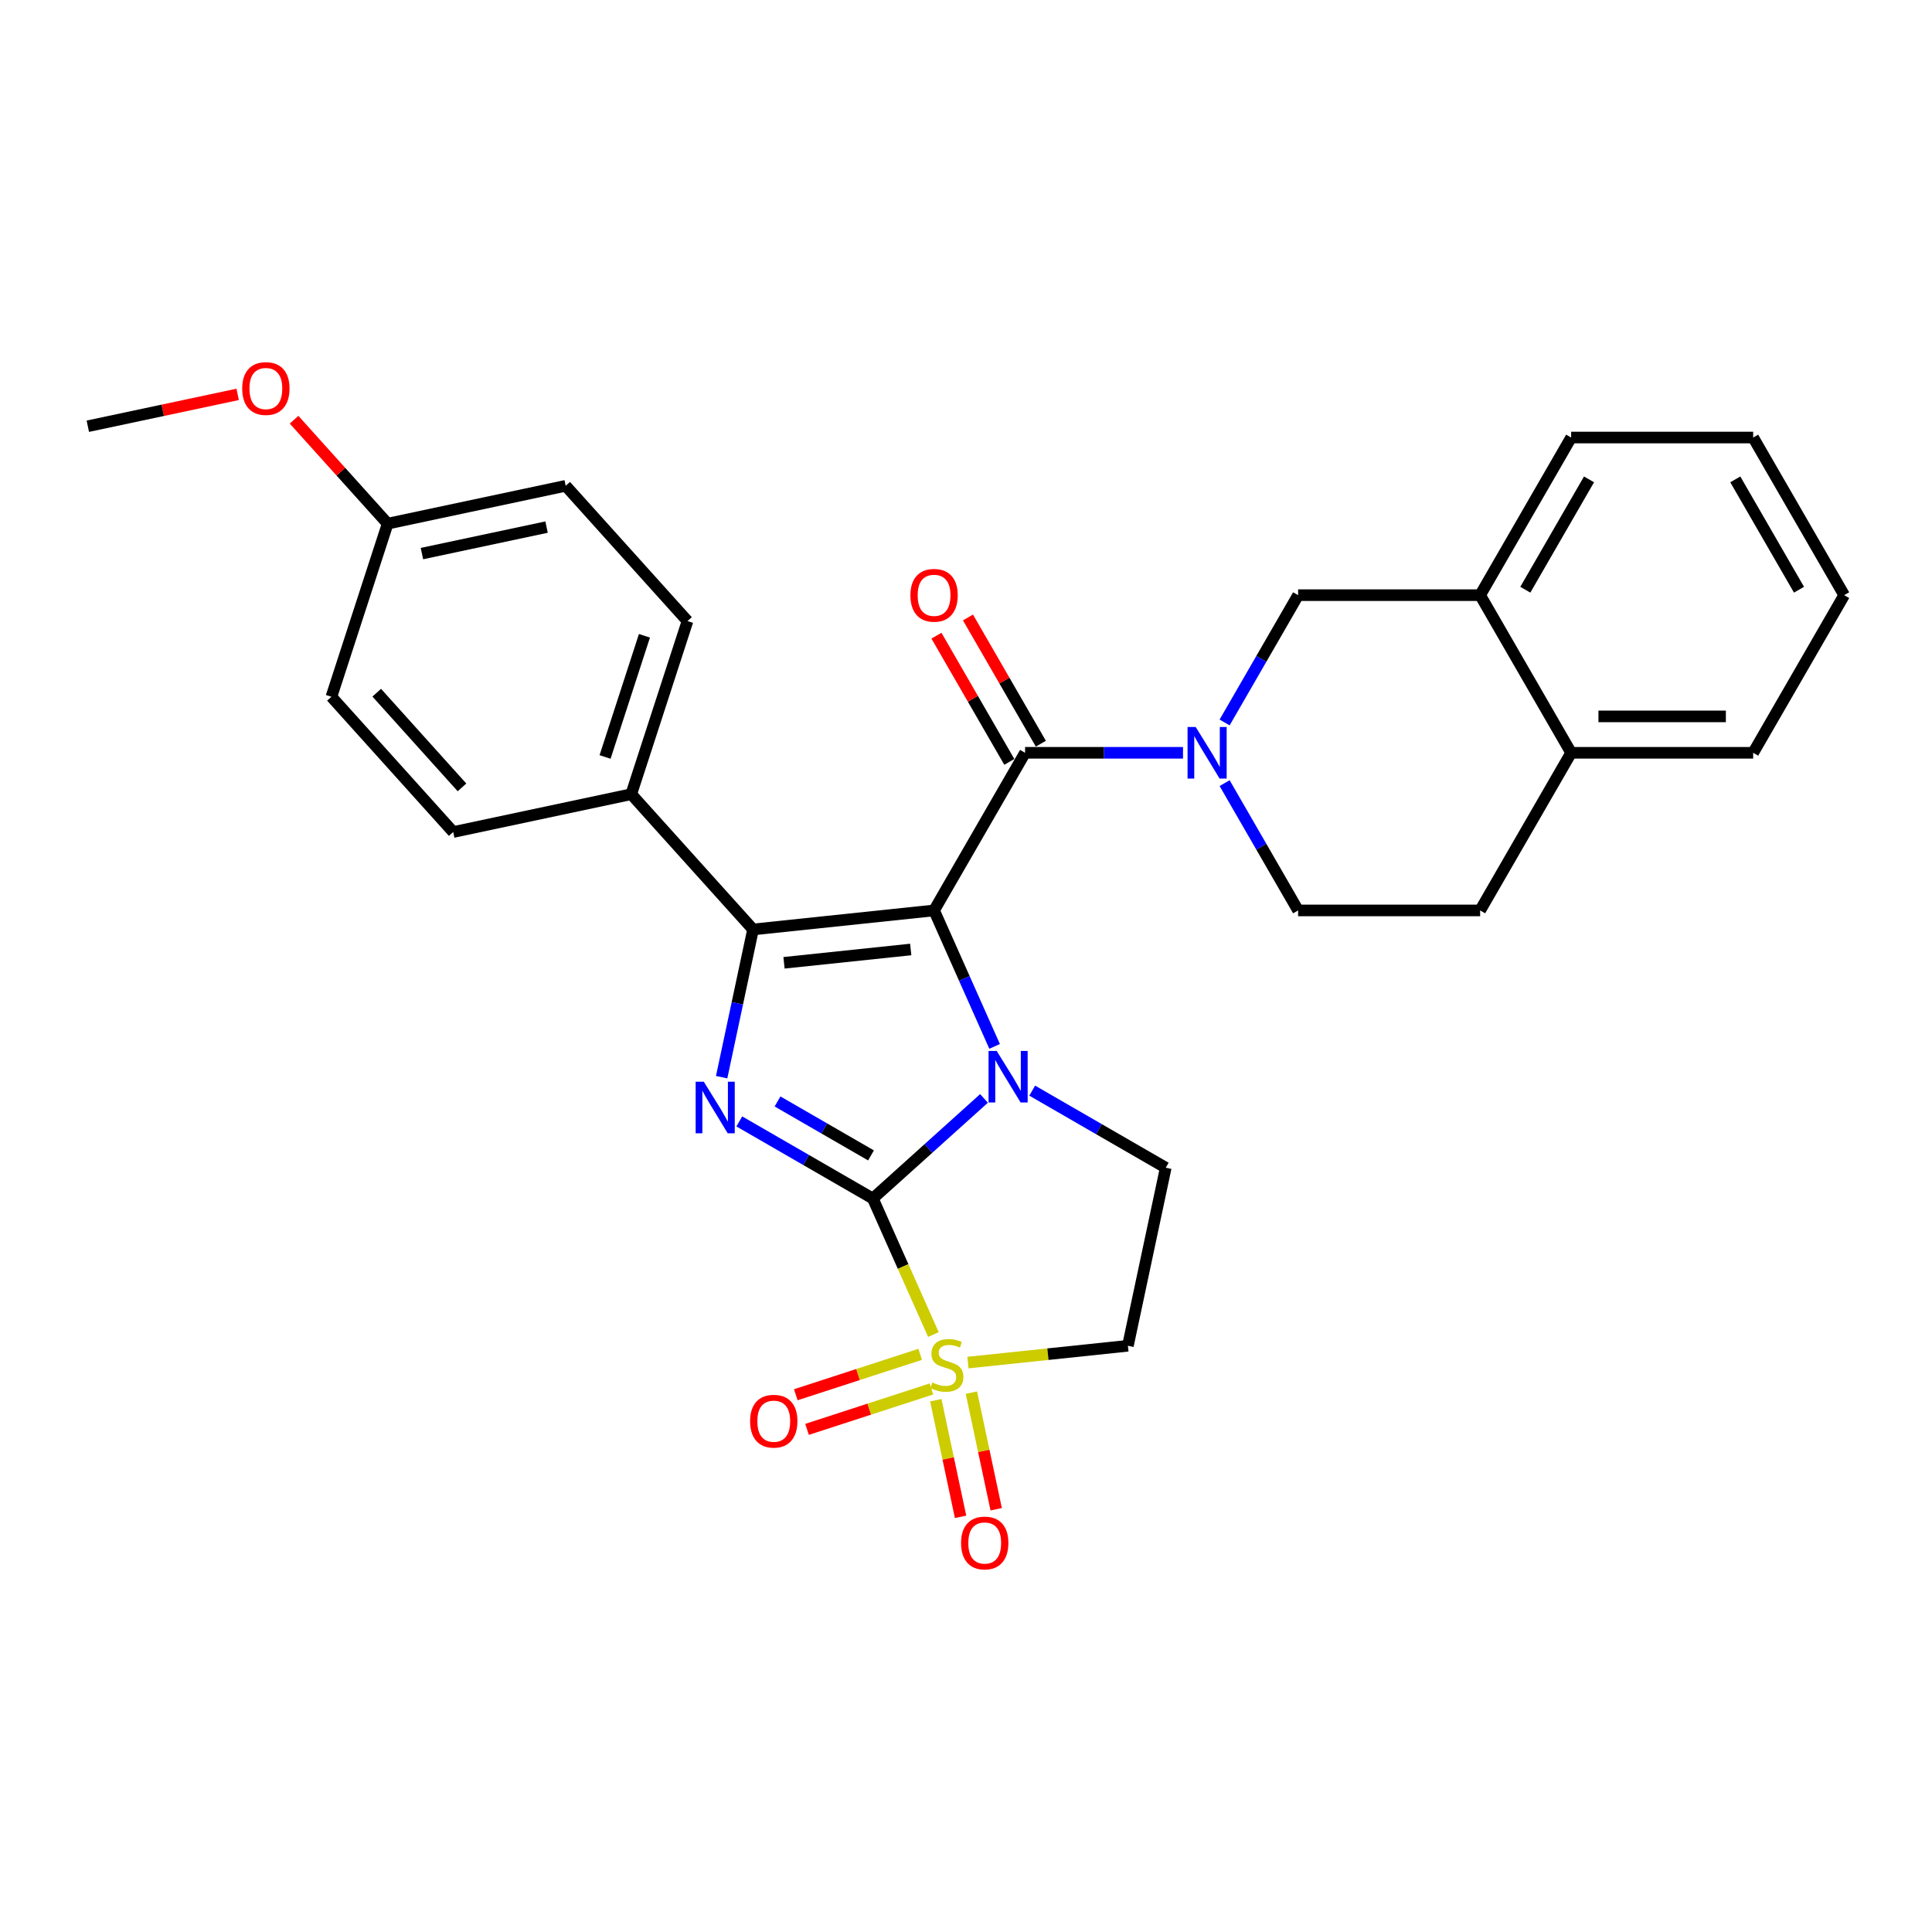 <?xml version='1.0' encoding='iso-8859-1'?>
<svg version='1.1' baseProfile='full'
              xmlns='http://www.w3.org/2000/svg'
                      xmlns:rdkit='http://www.rdkit.org/xml'
                      xmlns:xlink='http://www.w3.org/1999/xlink'
                  xml:space='preserve'
width='1000px' height='1000px' viewBox='0 0 1000 1000'>
<!-- END OF HEADER -->
<rect style='opacity:1.0;fill:#FFFFFF;stroke:none' width='1000' height='1000' x='0' y='0'> </rect>
<path class='bond-1' d='M 483.474,471.238 L 499.14,506.425' style='fill:none;fill-rule:evenodd;stroke:#000000;stroke-width:6px;stroke-linecap:butt;stroke-linejoin:miter;stroke-opacity:1' />
<path class='bond-1' d='M 499.14,506.425 L 514.806,541.611' style='fill:none;fill-rule:evenodd;stroke:#0000FF;stroke-width:6px;stroke-linecap:butt;stroke-linejoin:miter;stroke-opacity:1' />
<path class='bond-3' d='M 483.474,471.238 L 389.776,481.086' style='fill:none;fill-rule:evenodd;stroke:#000000;stroke-width:6px;stroke-linecap:butt;stroke-linejoin:miter;stroke-opacity:1' />
<path class='bond-3' d='M 471.389,491.455 L 405.801,498.349' style='fill:none;fill-rule:evenodd;stroke:#000000;stroke-width:6px;stroke-linecap:butt;stroke-linejoin:miter;stroke-opacity:1' />
<path class='bond-5' d='M 483.474,471.238 L 530.582,389.646' style='fill:none;fill-rule:evenodd;stroke:#000000;stroke-width:6px;stroke-linecap:butt;stroke-linejoin:miter;stroke-opacity:1' />
<path class='bond-0' d='M 451.78,620.349 L 480.55,594.444' style='fill:none;fill-rule:evenodd;stroke:#000000;stroke-width:6px;stroke-linecap:butt;stroke-linejoin:miter;stroke-opacity:1' />
<path class='bond-0' d='M 480.55,594.444 L 509.321,568.539' style='fill:none;fill-rule:evenodd;stroke:#0000FF;stroke-width:6px;stroke-linecap:butt;stroke-linejoin:miter;stroke-opacity:1' />
<path class='bond-2' d='M 451.78,620.349 L 467.454,655.554' style='fill:none;fill-rule:evenodd;stroke:#000000;stroke-width:6px;stroke-linecap:butt;stroke-linejoin:miter;stroke-opacity:1' />
<path class='bond-2' d='M 467.454,655.554 L 483.129,690.759' style='fill:none;fill-rule:evenodd;stroke:#CCCC00;stroke-width:6px;stroke-linecap:butt;stroke-linejoin:miter;stroke-opacity:1' />
<path class='bond-29' d='M 451.78,620.349 L 417.221,600.396' style='fill:none;fill-rule:evenodd;stroke:#000000;stroke-width:6px;stroke-linecap:butt;stroke-linejoin:miter;stroke-opacity:1' />
<path class='bond-29' d='M 417.221,600.396 L 382.662,580.443' style='fill:none;fill-rule:evenodd;stroke:#0000FF;stroke-width:6px;stroke-linecap:butt;stroke-linejoin:miter;stroke-opacity:1' />
<path class='bond-29' d='M 450.834,598.044 L 426.642,584.078' style='fill:none;fill-rule:evenodd;stroke:#000000;stroke-width:6px;stroke-linecap:butt;stroke-linejoin:miter;stroke-opacity:1' />
<path class='bond-29' d='M 426.642,584.078 L 402.451,570.111' style='fill:none;fill-rule:evenodd;stroke:#0000FF;stroke-width:6px;stroke-linecap:butt;stroke-linejoin:miter;stroke-opacity:1' />
<path class='bond-8' d='M 534.269,564.509 L 568.828,584.462' style='fill:none;fill-rule:evenodd;stroke:#0000FF;stroke-width:6px;stroke-linecap:butt;stroke-linejoin:miter;stroke-opacity:1' />
<path class='bond-8' d='M 568.828,584.462 L 603.387,604.414' style='fill:none;fill-rule:evenodd;stroke:#000000;stroke-width:6px;stroke-linecap:butt;stroke-linejoin:miter;stroke-opacity:1' />
<path class='bond-11' d='M 476.279,701.002 L 444.091,711.461' style='fill:none;fill-rule:evenodd;stroke:#CCCC00;stroke-width:6px;stroke-linecap:butt;stroke-linejoin:miter;stroke-opacity:1' />
<path class='bond-11' d='M 444.091,711.461 L 411.902,721.919' style='fill:none;fill-rule:evenodd;stroke:#FF0000;stroke-width:6px;stroke-linecap:butt;stroke-linejoin:miter;stroke-opacity:1' />
<path class='bond-11' d='M 482.102,718.923 L 449.913,729.381' style='fill:none;fill-rule:evenodd;stroke:#CCCC00;stroke-width:6px;stroke-linecap:butt;stroke-linejoin:miter;stroke-opacity:1' />
<path class='bond-11' d='M 449.913,729.381 L 417.725,739.84' style='fill:none;fill-rule:evenodd;stroke:#FF0000;stroke-width:6px;stroke-linecap:butt;stroke-linejoin:miter;stroke-opacity:1' />
<path class='bond-12' d='M 484.365,724.751 L 490.78,754.927' style='fill:none;fill-rule:evenodd;stroke:#CCCC00;stroke-width:6px;stroke-linecap:butt;stroke-linejoin:miter;stroke-opacity:1' />
<path class='bond-12' d='M 490.78,754.927 L 497.194,785.104' style='fill:none;fill-rule:evenodd;stroke:#FF0000;stroke-width:6px;stroke-linecap:butt;stroke-linejoin:miter;stroke-opacity:1' />
<path class='bond-12' d='M 502.796,720.833 L 509.211,751.01' style='fill:none;fill-rule:evenodd;stroke:#CCCC00;stroke-width:6px;stroke-linecap:butt;stroke-linejoin:miter;stroke-opacity:1' />
<path class='bond-12' d='M 509.211,751.01 L 515.625,781.186' style='fill:none;fill-rule:evenodd;stroke:#FF0000;stroke-width:6px;stroke-linecap:butt;stroke-linejoin:miter;stroke-opacity:1' />
<path class='bond-30' d='M 501.01,705.271 L 542.404,700.92' style='fill:none;fill-rule:evenodd;stroke:#CCCC00;stroke-width:6px;stroke-linecap:butt;stroke-linejoin:miter;stroke-opacity:1' />
<path class='bond-30' d='M 542.404,700.92 L 583.798,696.57' style='fill:none;fill-rule:evenodd;stroke:#000000;stroke-width:6px;stroke-linecap:butt;stroke-linejoin:miter;stroke-opacity:1' />
<path class='bond-4' d='M 389.776,481.086 L 381.65,519.316' style='fill:none;fill-rule:evenodd;stroke:#000000;stroke-width:6px;stroke-linecap:butt;stroke-linejoin:miter;stroke-opacity:1' />
<path class='bond-4' d='M 381.65,519.316 L 373.524,557.545' style='fill:none;fill-rule:evenodd;stroke:#0000FF;stroke-width:6px;stroke-linecap:butt;stroke-linejoin:miter;stroke-opacity:1' />
<path class='bond-10' d='M 389.776,481.086 L 326.735,411.071' style='fill:none;fill-rule:evenodd;stroke:#000000;stroke-width:6px;stroke-linecap:butt;stroke-linejoin:miter;stroke-opacity:1' />
<path class='bond-6' d='M 530.582,389.646 L 571.452,389.646' style='fill:none;fill-rule:evenodd;stroke:#000000;stroke-width:6px;stroke-linecap:butt;stroke-linejoin:miter;stroke-opacity:1' />
<path class='bond-6' d='M 571.452,389.646 L 612.322,389.646' style='fill:none;fill-rule:evenodd;stroke:#0000FF;stroke-width:6px;stroke-linecap:butt;stroke-linejoin:miter;stroke-opacity:1' />
<path class='bond-15' d='M 538.741,384.936 L 519.881,352.27' style='fill:none;fill-rule:evenodd;stroke:#000000;stroke-width:6px;stroke-linecap:butt;stroke-linejoin:miter;stroke-opacity:1' />
<path class='bond-15' d='M 519.881,352.27 L 501.022,319.605' style='fill:none;fill-rule:evenodd;stroke:#FF0000;stroke-width:6px;stroke-linecap:butt;stroke-linejoin:miter;stroke-opacity:1' />
<path class='bond-15' d='M 522.422,394.357 L 503.563,361.692' style='fill:none;fill-rule:evenodd;stroke:#000000;stroke-width:6px;stroke-linecap:butt;stroke-linejoin:miter;stroke-opacity:1' />
<path class='bond-15' d='M 503.563,361.692 L 484.704,329.026' style='fill:none;fill-rule:evenodd;stroke:#FF0000;stroke-width:6px;stroke-linecap:butt;stroke-linejoin:miter;stroke-opacity:1' />
<path class='bond-9' d='M 633.858,373.95 L 652.88,341.002' style='fill:none;fill-rule:evenodd;stroke:#0000FF;stroke-width:6px;stroke-linecap:butt;stroke-linejoin:miter;stroke-opacity:1' />
<path class='bond-9' d='M 652.88,341.002 L 671.903,308.054' style='fill:none;fill-rule:evenodd;stroke:#000000;stroke-width:6px;stroke-linecap:butt;stroke-linejoin:miter;stroke-opacity:1' />
<path class='bond-14' d='M 633.858,405.342 L 652.88,438.29' style='fill:none;fill-rule:evenodd;stroke:#0000FF;stroke-width:6px;stroke-linecap:butt;stroke-linejoin:miter;stroke-opacity:1' />
<path class='bond-14' d='M 652.88,438.29 L 671.903,471.238' style='fill:none;fill-rule:evenodd;stroke:#000000;stroke-width:6px;stroke-linecap:butt;stroke-linejoin:miter;stroke-opacity:1' />
<path class='bond-7' d='M 583.798,696.57 L 603.387,604.414' style='fill:none;fill-rule:evenodd;stroke:#000000;stroke-width:6px;stroke-linecap:butt;stroke-linejoin:miter;stroke-opacity:1' />
<path class='bond-13' d='M 671.903,308.054 L 766.117,308.054' style='fill:none;fill-rule:evenodd;stroke:#000000;stroke-width:6px;stroke-linecap:butt;stroke-linejoin:miter;stroke-opacity:1' />
<path class='bond-18' d='M 326.735,411.071 L 355.849,321.468' style='fill:none;fill-rule:evenodd;stroke:#000000;stroke-width:6px;stroke-linecap:butt;stroke-linejoin:miter;stroke-opacity:1' />
<path class='bond-18' d='M 313.181,391.808 L 333.561,329.086' style='fill:none;fill-rule:evenodd;stroke:#000000;stroke-width:6px;stroke-linecap:butt;stroke-linejoin:miter;stroke-opacity:1' />
<path class='bond-19' d='M 326.735,411.071 L 234.579,430.66' style='fill:none;fill-rule:evenodd;stroke:#000000;stroke-width:6px;stroke-linecap:butt;stroke-linejoin:miter;stroke-opacity:1' />
<path class='bond-24' d='M 766.117,308.054 L 813.224,226.462' style='fill:none;fill-rule:evenodd;stroke:#000000;stroke-width:6px;stroke-linecap:butt;stroke-linejoin:miter;stroke-opacity:1' />
<path class='bond-24' d='M 789.501,305.237 L 822.476,248.123' style='fill:none;fill-rule:evenodd;stroke:#000000;stroke-width:6px;stroke-linecap:butt;stroke-linejoin:miter;stroke-opacity:1' />
<path class='bond-32' d='M 766.117,308.054 L 813.224,389.646' style='fill:none;fill-rule:evenodd;stroke:#000000;stroke-width:6px;stroke-linecap:butt;stroke-linejoin:miter;stroke-opacity:1' />
<path class='bond-17' d='M 671.903,471.238 L 766.117,471.238' style='fill:none;fill-rule:evenodd;stroke:#000000;stroke-width:6px;stroke-linecap:butt;stroke-linejoin:miter;stroke-opacity:1' />
<path class='bond-16' d='M 813.224,389.646 L 766.117,471.238' style='fill:none;fill-rule:evenodd;stroke:#000000;stroke-width:6px;stroke-linecap:butt;stroke-linejoin:miter;stroke-opacity:1' />
<path class='bond-25' d='M 813.224,389.646 L 907.438,389.646' style='fill:none;fill-rule:evenodd;stroke:#000000;stroke-width:6px;stroke-linecap:butt;stroke-linejoin:miter;stroke-opacity:1' />
<path class='bond-25' d='M 827.356,370.803 L 893.306,370.803' style='fill:none;fill-rule:evenodd;stroke:#000000;stroke-width:6px;stroke-linecap:butt;stroke-linejoin:miter;stroke-opacity:1' />
<path class='bond-22' d='M 355.849,321.468 L 292.807,251.454' style='fill:none;fill-rule:evenodd;stroke:#000000;stroke-width:6px;stroke-linecap:butt;stroke-linejoin:miter;stroke-opacity:1' />
<path class='bond-21' d='M 234.579,430.66 L 171.538,360.645' style='fill:none;fill-rule:evenodd;stroke:#000000;stroke-width:6px;stroke-linecap:butt;stroke-linejoin:miter;stroke-opacity:1' />
<path class='bond-21' d='M 239.126,407.549 L 194.997,358.539' style='fill:none;fill-rule:evenodd;stroke:#000000;stroke-width:6px;stroke-linecap:butt;stroke-linejoin:miter;stroke-opacity:1' />
<path class='bond-20' d='M 200.652,271.042 L 171.538,360.645' style='fill:none;fill-rule:evenodd;stroke:#000000;stroke-width:6px;stroke-linecap:butt;stroke-linejoin:miter;stroke-opacity:1' />
<path class='bond-23' d='M 200.652,271.042 L 176.432,244.144' style='fill:none;fill-rule:evenodd;stroke:#000000;stroke-width:6px;stroke-linecap:butt;stroke-linejoin:miter;stroke-opacity:1' />
<path class='bond-23' d='M 176.432,244.144 L 152.213,217.245' style='fill:none;fill-rule:evenodd;stroke:#FF0000;stroke-width:6px;stroke-linecap:butt;stroke-linejoin:miter;stroke-opacity:1' />
<path class='bond-31' d='M 200.652,271.042 L 292.807,251.454' style='fill:none;fill-rule:evenodd;stroke:#000000;stroke-width:6px;stroke-linecap:butt;stroke-linejoin:miter;stroke-opacity:1' />
<path class='bond-31' d='M 218.393,286.535 L 282.901,272.823' style='fill:none;fill-rule:evenodd;stroke:#000000;stroke-width:6px;stroke-linecap:butt;stroke-linejoin:miter;stroke-opacity:1' />
<path class='bond-26' d='M 123.007,204.131 L 84.231,212.373' style='fill:none;fill-rule:evenodd;stroke:#FF0000;stroke-width:6px;stroke-linecap:butt;stroke-linejoin:miter;stroke-opacity:1' />
<path class='bond-26' d='M 84.231,212.373 L 45.455,220.615' style='fill:none;fill-rule:evenodd;stroke:#000000;stroke-width:6px;stroke-linecap:butt;stroke-linejoin:miter;stroke-opacity:1' />
<path class='bond-27' d='M 813.224,226.462 L 907.438,226.462' style='fill:none;fill-rule:evenodd;stroke:#000000;stroke-width:6px;stroke-linecap:butt;stroke-linejoin:miter;stroke-opacity:1' />
<path class='bond-28' d='M 907.438,389.646 L 954.545,308.054' style='fill:none;fill-rule:evenodd;stroke:#000000;stroke-width:6px;stroke-linecap:butt;stroke-linejoin:miter;stroke-opacity:1' />
<path class='bond-33' d='M 907.438,226.462 L 954.545,308.054' style='fill:none;fill-rule:evenodd;stroke:#000000;stroke-width:6px;stroke-linecap:butt;stroke-linejoin:miter;stroke-opacity:1' />
<path class='bond-33' d='M 898.186,248.123 L 931.161,305.237' style='fill:none;fill-rule:evenodd;stroke:#000000;stroke-width:6px;stroke-linecap:butt;stroke-linejoin:miter;stroke-opacity:1' />
<path  class='atom-2' d='M 515.897 543.966
L 524.64 558.098
Q 525.507 559.493, 526.901 562.018
Q 528.296 564.543, 528.371 564.693
L 528.371 543.966
L 531.913 543.966
L 531.913 570.648
L 528.258 570.648
L 518.874 555.197
Q 517.781 553.388, 516.613 551.315
Q 515.482 549.242, 515.143 548.602
L 515.143 570.648
L 511.676 570.648
L 511.676 543.966
L 515.897 543.966
' fill='#0000FF'/>
<path  class='atom-3' d='M 482.563 715.575
Q 482.865 715.688, 484.108 716.216
Q 485.352 716.743, 486.709 717.083
Q 488.103 717.384, 489.46 717.384
Q 491.985 717.384, 493.454 716.178
Q 494.924 714.935, 494.924 712.787
Q 494.924 711.317, 494.17 710.412
Q 493.454 709.508, 492.324 709.018
Q 491.193 708.528, 489.309 707.963
Q 486.935 707.247, 485.503 706.568
Q 484.108 705.89, 483.091 704.458
Q 482.111 703.026, 482.111 700.614
Q 482.111 697.26, 484.372 695.187
Q 486.671 693.115, 491.193 693.115
Q 494.283 693.115, 497.788 694.584
L 496.921 697.486
Q 493.718 696.167, 491.306 696.167
Q 488.706 696.167, 487.274 697.26
Q 485.842 698.315, 485.88 700.162
Q 485.88 701.594, 486.596 702.461
Q 487.349 703.327, 488.405 703.817
Q 489.497 704.307, 491.306 704.873
Q 493.718 705.626, 495.15 706.38
Q 496.582 707.134, 497.6 708.679
Q 498.655 710.186, 498.655 712.787
Q 498.655 716.48, 496.168 718.477
Q 493.718 720.437, 489.61 720.437
Q 487.236 720.437, 485.427 719.909
Q 483.656 719.419, 481.546 718.552
L 482.563 715.575
' fill='#CCCC00'/>
<path  class='atom-5' d='M 364.29 559.901
L 373.033 574.033
Q 373.9 575.427, 375.295 577.952
Q 376.689 580.477, 376.764 580.628
L 376.764 559.901
L 380.307 559.901
L 380.307 586.582
L 376.651 586.582
L 367.267 571.131
Q 366.175 569.322, 365.006 567.25
Q 363.876 565.177, 363.537 564.536
L 363.537 586.582
L 360.07 586.582
L 360.07 559.901
L 364.29 559.901
' fill='#0000FF'/>
<path  class='atom-7' d='M 618.898 376.305
L 627.641 390.438
Q 628.508 391.832, 629.902 394.357
Q 631.297 396.882, 631.372 397.033
L 631.372 376.305
L 634.914 376.305
L 634.914 402.987
L 631.259 402.987
L 621.875 387.536
Q 620.782 385.727, 619.614 383.654
Q 618.483 381.581, 618.144 380.941
L 618.144 402.987
L 614.677 402.987
L 614.677 376.305
L 618.898 376.305
' fill='#0000FF'/>
<path  class='atom-12' d='M 388.25 735.607
Q 388.25 729.2, 391.415 725.62
Q 394.581 722.04, 400.497 722.04
Q 406.414 722.04, 409.58 725.62
Q 412.745 729.2, 412.745 735.607
Q 412.745 742.089, 409.542 745.782
Q 406.339 749.437, 400.497 749.437
Q 394.618 749.437, 391.415 745.782
Q 388.25 742.126, 388.25 735.607
M 400.497 746.423
Q 404.567 746.423, 406.753 743.709
Q 408.977 740.958, 408.977 735.607
Q 408.977 730.368, 406.753 727.73
Q 404.567 725.055, 400.497 725.055
Q 396.427 725.055, 394.204 727.693
Q 392.018 730.331, 392.018 735.607
Q 392.018 740.996, 394.204 743.709
Q 396.427 746.423, 400.497 746.423
' fill='#FF0000'/>
<path  class='atom-13' d='M 497.441 798.648
Q 497.441 792.242, 500.606 788.662
Q 503.772 785.082, 509.689 785.082
Q 515.605 785.082, 518.771 788.662
Q 521.936 792.242, 521.936 798.648
Q 521.936 805.13, 518.733 808.824
Q 515.53 812.479, 509.689 812.479
Q 503.81 812.479, 500.606 808.824
Q 497.441 805.168, 497.441 798.648
M 509.689 809.464
Q 513.759 809.464, 515.944 806.751
Q 518.168 804, 518.168 798.648
Q 518.168 793.41, 515.944 790.772
Q 513.759 788.096, 509.689 788.096
Q 505.619 788.096, 503.395 790.734
Q 501.209 793.372, 501.209 798.648
Q 501.209 804.037, 503.395 806.751
Q 505.619 809.464, 509.689 809.464
' fill='#FF0000'/>
<path  class='atom-16' d='M 471.227 308.13
Q 471.227 301.723, 474.392 298.143
Q 477.558 294.563, 483.474 294.563
Q 489.391 294.563, 492.557 298.143
Q 495.722 301.723, 495.722 308.13
Q 495.722 314.612, 492.519 318.305
Q 489.316 321.96, 483.474 321.96
Q 477.595 321.96, 474.392 318.305
Q 471.227 314.649, 471.227 308.13
M 483.474 318.945
Q 487.545 318.945, 489.73 316.232
Q 491.954 313.481, 491.954 308.13
Q 491.954 302.891, 489.73 300.253
Q 487.545 297.578, 483.474 297.578
Q 479.404 297.578, 477.181 300.216
Q 474.995 302.854, 474.995 308.13
Q 474.995 313.519, 477.181 316.232
Q 479.404 318.945, 483.474 318.945
' fill='#FF0000'/>
<path  class='atom-24' d='M 125.362 201.102
Q 125.362 194.696, 128.528 191.116
Q 131.693 187.536, 137.61 187.536
Q 143.527 187.536, 146.692 191.116
Q 149.858 194.696, 149.858 201.102
Q 149.858 207.584, 146.655 211.277
Q 143.451 214.933, 137.61 214.933
Q 131.731 214.933, 128.528 211.277
Q 125.362 207.622, 125.362 201.102
M 137.61 211.918
Q 141.68 211.918, 143.866 209.205
Q 146.089 206.454, 146.089 201.102
Q 146.089 195.864, 143.866 193.226
Q 141.68 190.55, 137.61 190.55
Q 133.54 190.55, 131.316 193.188
Q 129.131 195.826, 129.131 201.102
Q 129.131 206.491, 131.316 209.205
Q 133.54 211.918, 137.61 211.918
' fill='#FF0000'/>
</svg>
